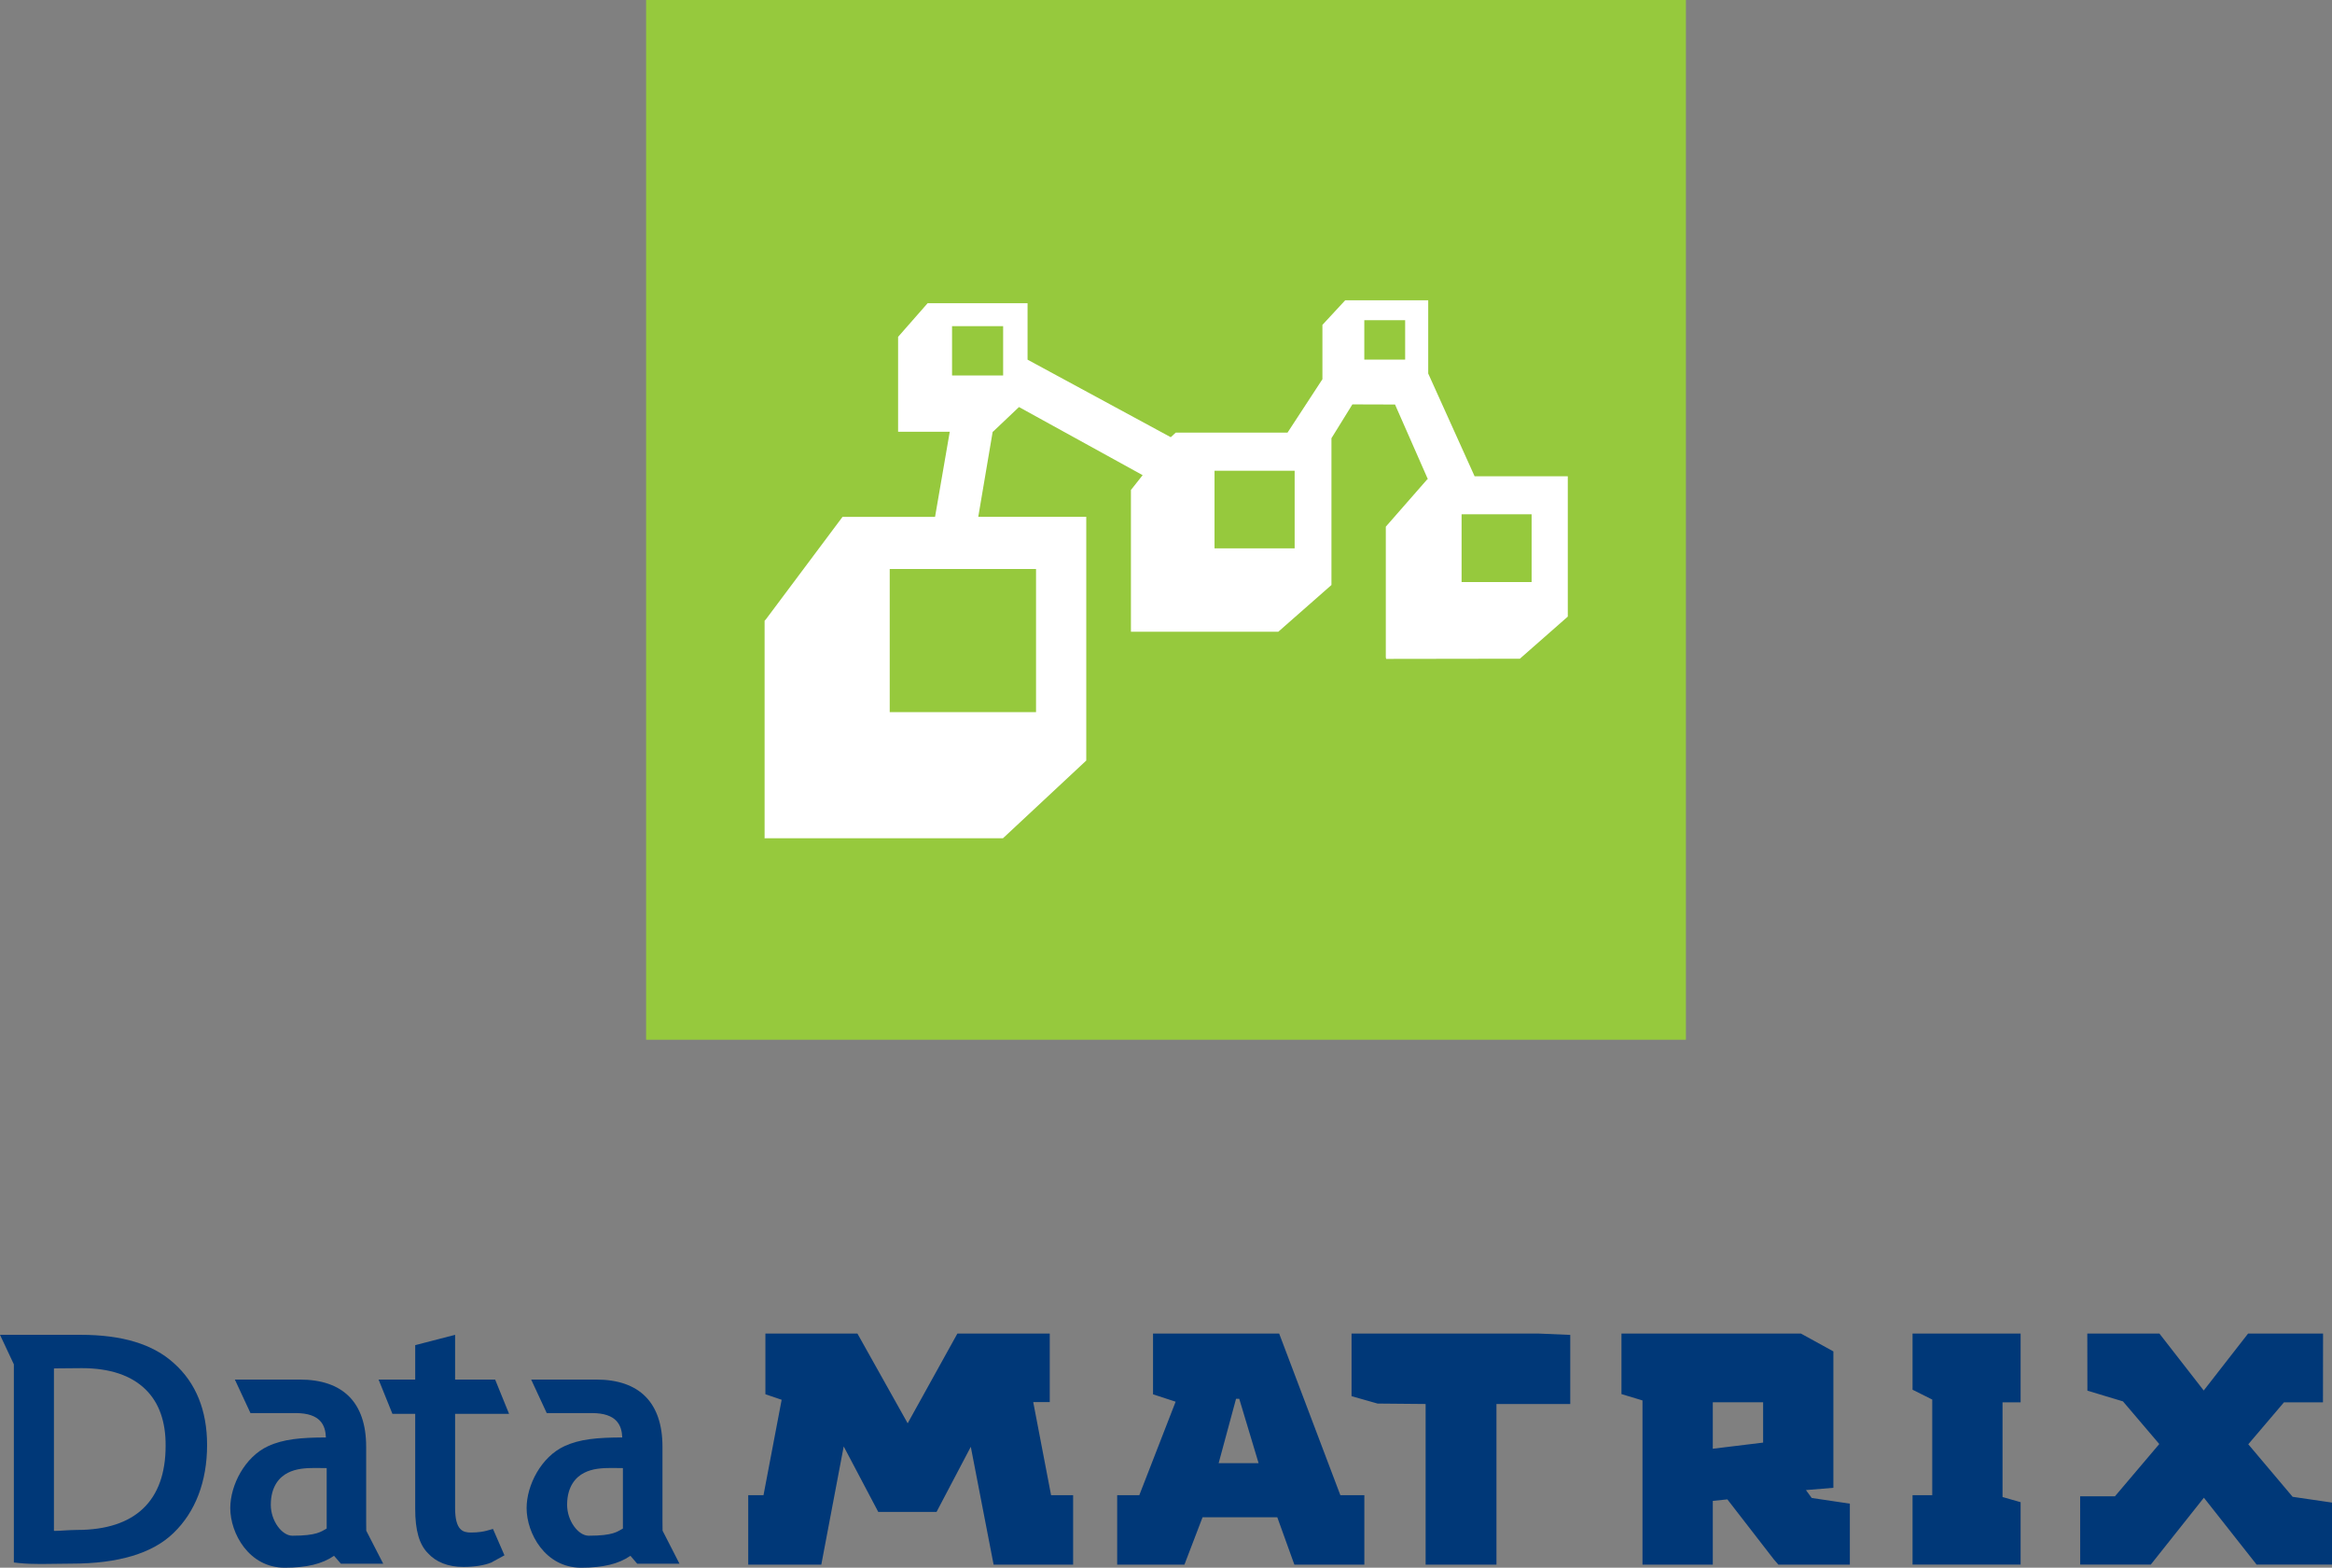 <?xml version="1.0" encoding="utf-8"?>
<!-- Generator: Adobe Illustrator 16.0.3, SVG Export Plug-In . SVG Version: 6.00 Build 0)  -->
<!DOCTYPE svg PUBLIC "-//W3C//DTD SVG 1.1//EN" "http://www.w3.org/Graphics/SVG/1.1/DTD/svg11.dtd">
<svg version="1.1" id="Layer_1" xmlns="http://www.w3.org/2000/svg" xmlns:xlink="http://www.w3.org/1999/xlink" x="0px" y="0px"
	 width="106.404px" height="71.533px" viewBox="0 0 106.404 71.533" enable-background="new 0 0 106.404 71.533"
	 xml:space="preserve">
<rect x="0" y="0" width="106.404" height="71.533" fill="#808080" stroke="none"/>
<g>
	<rect x="29.48" fill="#96C93D" width="47.444" height="47.443"/>
	<path fill="#FFFFFF" d="M67.283,21.732l-2.117-4.69v-3.341h-3.787l0,0l-1.04,1.123v2.479l-1.593,2.438h-5.101l0,0l-0.226,0.208
		l-6.534-3.538v-2.577h-0.028h-4.531l0,0l-1.348,1.536v4.329h2.357l-0.671,3.885h-4.222l-3.492,4.67l-0.063,0.07v9.91l-0.011,0.015
		h0.011h10.875l3.802-3.547V23.583h-0.059h-4.869l0.658-3.885h0.014l1.186-1.125l5.642,3.108l-0.534,0.676v6.47h6.722l2.427-2.134
		v-6.697l0.955-1.544l1.946,0.006l1.499,3.409h-0.025l0,0l-1.895,2.165v5.955l0.015,0.078l6.103-0.009l2.186-1.921v-6.403h-4.032
		H67.283z M47.272,25.962v6.532h-6.676v-6.532H47.272z M45.771,17.131H43.44v-2.25h2.331V17.131z M59.072,25.021h-3.656v-3.543
		h3.656V25.021z M64.114,16.41H62.25v-1.799h1.864V16.41z M69.884,26.559h-3.195v-3.093h3.195V26.559z"/>
</g>
<g>
	<path fill="#003878" d="M47.958,68.223h1.006v3.169h-3.628l-1.041-5.376l-1.563,2.972h-2.659l-1.577-2.989l-1.022,5.394H34.14
		v-3.169h0.697l0.828-4.354l-0.741-0.252V60.85h4.199l2.292,4.093l2.268-4.093h4.215v3.126h-0.754L47.958,68.223z M61.157,68.223
		h1.095v3.169h-3.193l-0.779-2.161H54.87l-0.827,2.161h-3.069v-3.169h1.01l1.657-4.265l-1.031-0.337V60.85h5.756L61.157,68.223z
		 M55.604,66.763h1.823l-0.883-2.938h-0.146L55.604,66.763z M61.668,60.85v2.856l1.188,0.337l2.192,0.02v7.329h3.232v-7.329h3.367
		V60.91l-1.444-0.061H61.668z M87.265,63.411l0.899,0.449v4.362h-0.899v3.169h4.931v-2.848l-0.825-0.236v-4.321h0.825V60.85h-4.931
		V63.411z M82.666,68.351l1.739,0.259v2.782h-3.263l-0.211-0.245l-2.115-2.732l-0.665,0.069v2.908h-3.208v-7.492l-0.959-0.289V60.85
		h8.19l1.479,0.813v6.224l-1.252,0.103L82.666,68.351z M78.151,63.984v2.12l2.296-0.28v-1.84H78.151z M102.584,65.9l1.629-1.914
		h1.779l0.004-3.137h-3.421l-2.024,2.598L98.53,60.85h-3.291l0.004,2.604l1.623,0.489l1.657,1.946l-2.022,2.385h-1.588l0.002,3.117
		h3.22l2.424-3.052l2.405,3.052h3.44v-2.83l-1.796-0.263L102.584,65.9z"/>
	<g>
		<path fill="#003878" d="M14.394,66.982c-0.431,0-0.887,0.025-1.265,0.224c-0.373,0.187-0.773,0.612-0.773,1.457
			c0,0.734,0.509,1.41,0.984,1.41c1.123,0,1.31-0.189,1.566-0.328v-2.757h-0.016C14.722,66.986,14.557,66.982,14.394,66.982
			 M12.992,71.533c-1.634,0-2.485-1.568-2.485-2.722c0-1.045,0.665-2.336,1.728-2.826c0.699-0.322,1.498-0.392,2.635-0.396
			c-0.021-0.541-0.23-1.112-1.384-1.112h-2.058l-0.712-1.529h2.965c1.981,0,3.026,1.06,3.026,3.063v3.387
			c0,0.152,0,0.302,0.004,0.445l0.775,1.508h-1.931l-0.313-0.362C14.699,71.363,13.989,71.533,12.992,71.533"/>
		<path fill="#003878" d="M27.91,66.982c-0.429,0-0.881,0.025-1.261,0.224c-0.369,0.187-0.773,0.612-0.773,1.457
			c0,0.734,0.511,1.41,0.984,1.41c1.128,0,1.308-0.189,1.562-0.328v-2.757h-0.008C28.242,66.986,28.077,66.982,27.91,66.982
			 M26.515,71.533c-1.636,0-2.487-1.568-2.487-2.722c0-1.045,0.665-2.336,1.729-2.826c0.697-0.322,1.495-0.392,2.635-0.396
			c-0.023-0.541-0.236-1.112-1.386-1.112h-2.06l-0.71-1.529h2.97c1.975,0,3.021,1.06,3.021,3.063v3.387c0,0.152,0,0.302,0.005,0.445
			l0.772,1.508h-1.929l-0.309-0.362C28.223,71.363,27.514,71.533,26.515,71.533"/>
		<path fill="#003878" d="M2.513,69.852c0.135,0,0.282-0.009,0.435-0.02c0.178-0.009,0.378-0.023,0.573-0.023
			c2.642,0,4.036-1.325,4.036-3.837c0.009-1.107-0.302-1.975-0.916-2.574c-0.652-0.641-1.632-0.971-2.909-0.971
			c-0.472,0-0.802,0.007-1.063,0.009l-0.208,0.004v7.405C2.48,69.852,2.495,69.852,2.513,69.852 M1.865,71.363
			c-0.362,0-0.695-0.011-1.004-0.043l-0.229-0.026v-9.041L0,60.906h3.668c1.916,0,3.312,0.426,4.271,1.299
			c0.999,0.891,1.51,2.15,1.51,3.728c0,1.662-0.532,3.055-1.531,4.015c-0.954,0.93-2.518,1.399-4.656,1.399
			C3.004,71.347,2.065,71.363,1.865,71.363"/>
		<path fill="#003878" d="M21.139,71.498c-0.691,0-1.247-0.222-1.616-0.63c-0.394-0.399-0.578-1.04-0.578-2.014v-4.343h-1.04
			l-0.631-1.563h1.671v-1.571l1.82-0.471v2.042h1.827l0.635,1.563h-2.462v4.3c0,1.031,0.372,1.116,0.724,1.116
			c0.356,0,0.586-0.05,0.69-0.076l0.315-0.087l0.523,1.203l-0.606,0.331C22.094,71.427,21.643,71.498,21.139,71.498"/>
	</g>
</g>
</svg>
